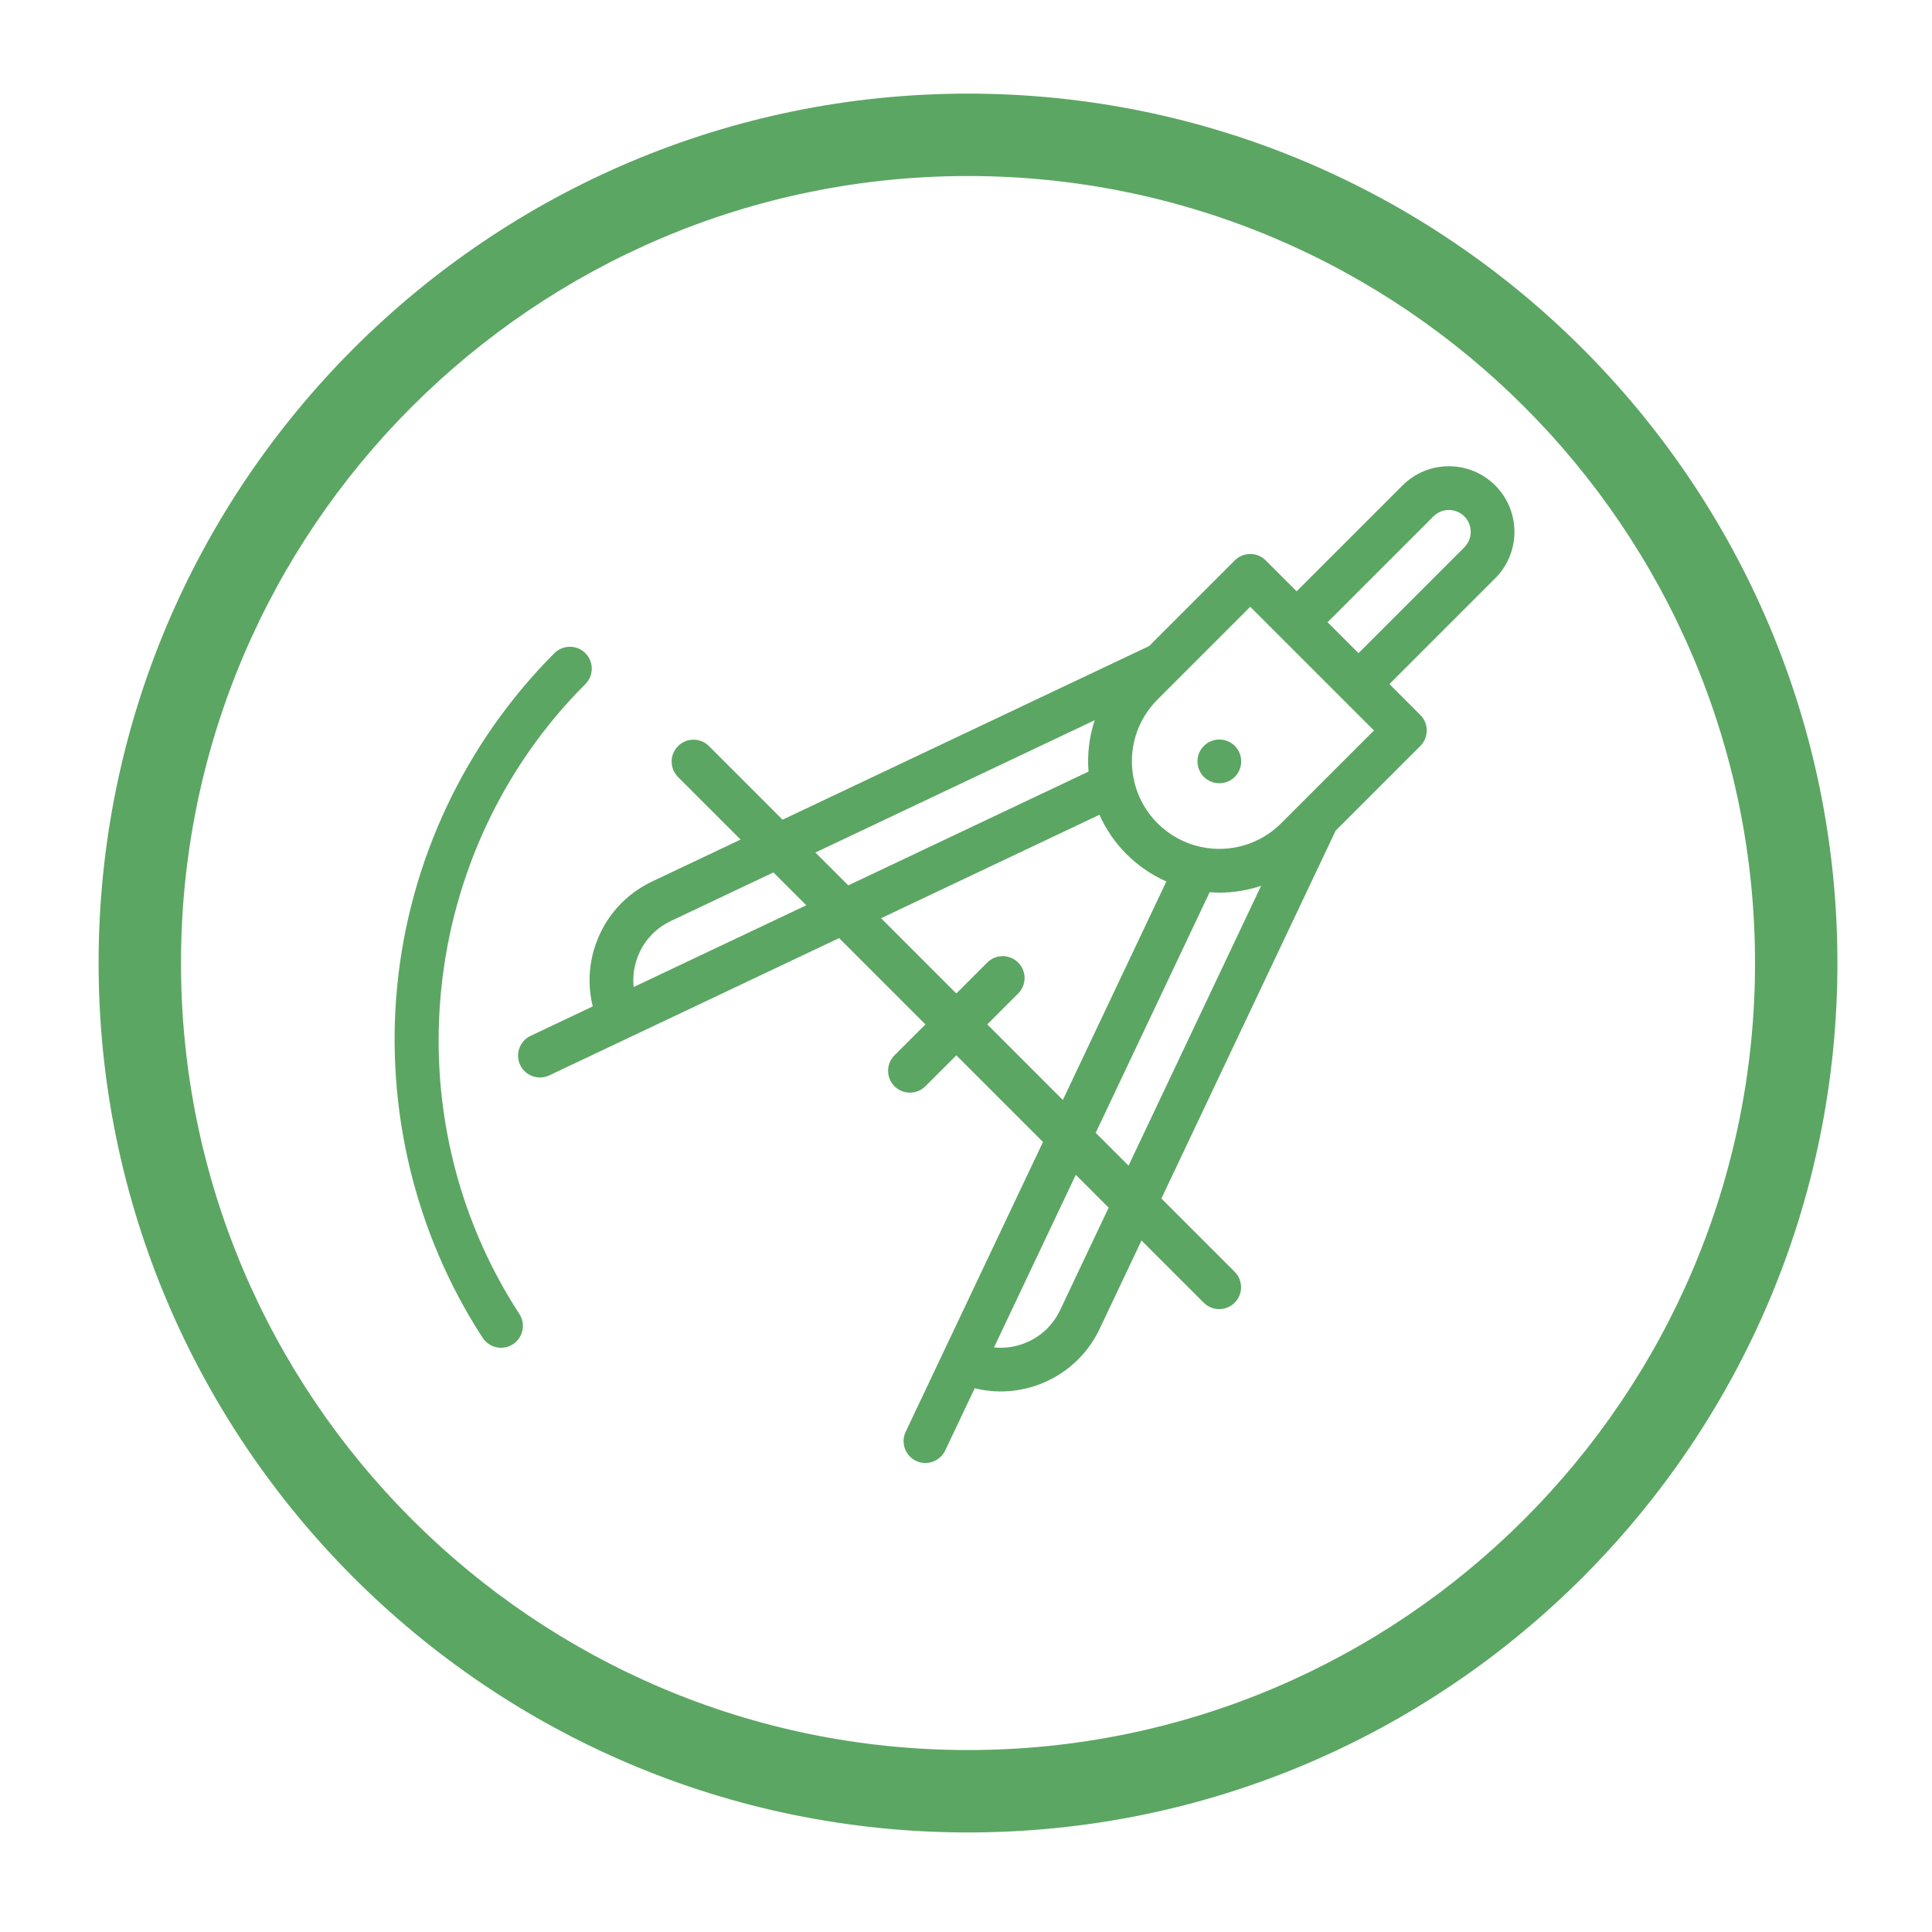 <?xml version="1.0" encoding="utf-8"?>
<!-- Generator: Adobe Illustrator 16.0.0, SVG Export Plug-In . SVG Version: 6.00 Build 0)  -->
<!DOCTYPE svg PUBLIC "-//W3C//DTD SVG 1.1//EN" "http://www.w3.org/Graphics/SVG/1.1/DTD/svg11.dtd">
<svg version="1.1" id="Calque_1" xmlns="http://www.w3.org/2000/svg" xmlns:xlink="http://www.w3.org/1999/xlink" x="0px" y="0px"
	 width="283.46px" height="283.46px" viewBox="0 0 283.46 283.46" enable-background="new 0 0 283.46 283.46" xml:space="preserve">
<g>
	<g>
		<path fill="#5CA663" d="M142.028,268.854c-70.337,0-127.562-57.224-127.562-127.561c0-70.335,57.224-127.557,127.562-127.557
			c70.335,0,127.556,57.222,127.556,127.557C269.584,211.63,212.363,268.854,142.028,268.854z M142.028,25.825
			c-63.672,0-115.473,51.798-115.473,115.468c0,63.672,51.8,115.472,115.473,115.472c63.669,0,115.467-51.8,115.467-115.472
			C257.495,77.623,205.697,25.825,142.028,25.825z"/>
	</g>
	<g>
		<g>
			<g>
				<g>
					<path fill="#5CA663" d="M181.168,109.441c-1.254-1.251-3.287-1.251-4.538,0c-1.251,1.256-1.251,3.287,0,4.54
						c1.251,1.251,3.284,1.251,4.538,0C182.419,112.728,182.419,110.697,181.168,109.441z"/>
				</g>
			</g>
		</g>
		<g>
			<g>
				<g>
					<path fill="#5CA663" d="M219.383,71.227c-1.818-1.818-4.236-2.819-6.805-2.819c-2.571,0-4.987,1.001-6.805,2.819
						l-15.534,15.529l-4.536-4.536c-1.253-1.253-3.281-1.253-4.535,0l-12.57,12.568l-53.784,25.477l-10.797-10.8
						c-1.253-1.254-3.287-1.254-4.538,0c-1.253,1.254-1.253,3.282,0,4.538l9.18,9.178l-12.977,6.148
						c-3.873,1.835-6.8,5.067-8.24,9.102c-1.077,3.008-1.226,6.196-0.475,9.228l-9.124,4.32c-1.601,0.759-2.286,2.671-1.528,4.274
						c0.55,1.156,1.703,1.834,2.904,1.834c0.46,0,0.926-0.099,1.37-0.309l11.735-5.556l30.789-14.585l12.663,12.662l-4.54,4.536
						c-1.251,1.254-1.251,3.284,0,4.538c0.625,0.626,1.447,0.939,2.269,0.939c0.822,0,1.644-0.313,2.269-0.939l4.538-4.538
						l12.712,12.712l-14.578,30.772c-0.004,0.005-0.007,0.01-0.009,0.017c-0.002,0.005-0.005,0.01-0.007,0.015l-5.551,11.718
						c-0.758,1.601-0.073,3.516,1.528,4.273c0.444,0.208,0.909,0.308,1.372,0.308c1.2,0,2.352-0.678,2.899-1.835l4.328-9.131
						c1.259,0.312,2.536,0.468,3.802,0.468c6.012,0,11.787-3.393,14.525-9.175l6.146-12.975l9.13,9.13
						c0.626,0.626,1.447,0.94,2.27,0.94c0.819,0,1.641-0.314,2.267-0.94c1.254-1.253,1.254-3.284,0-4.537l-10.75-10.748
						l25.565-53.973l12.429-12.432c1.254-1.253,1.254-3.284,0-4.538l-4.535-4.536l15.529-15.531
						C223.135,81.084,223.135,74.981,219.383,71.227z M92.971,144.815c-0.148-1.412,0.021-2.85,0.513-4.227
						c0.864-2.422,2.621-4.361,4.946-5.461L113.475,128l4.822,4.819L92.971,144.815z M119.635,125.083l40.975-19.413
						c-0.793,2.404-1.107,4.958-0.904,7.534l-35.251,16.698L119.635,125.083z M144.85,150.298l4.535-4.538
						c1.254-1.254,1.254-3.287,0-4.536c-1.251-1.254-3.284-1.254-4.538,0l-4.536,4.538l-11.041-11.042l32.04-15.177
						c0.954,2.142,2.295,4.101,3.977,5.782c1.7,1.698,3.679,3.048,5.839,4.002l-15.187,32.061L144.85,150.298z M155.533,192.227
						c-1.101,2.325-3.039,4.082-5.464,4.946c-1.376,0.493-2.814,0.661-4.226,0.515l11.996-25.322l4.819,4.821L155.533,192.227z
						 M165.577,171.026l-4.818-4.819l16.721-35.303c0.482,0.035,0.964,0.061,1.443,0.061c2.087,0,4.148-0.345,6.105-1.003
						L165.577,171.026z M187.973,120.786c-3.079,3.079-7.461,4.38-11.73,3.483c-2.432-0.51-4.648-1.714-6.417-3.483
						c-1.669-1.667-2.829-3.742-3.386-6.011c-0.021-0.252-0.073-0.503-0.158-0.749c-0.763-4.16,0.543-8.389,3.544-11.39
						l13.609-13.609l18.149,18.147L187.973,120.786z M214.847,80.3L199.317,95.83l-4.54-4.538l15.531-15.527
						c0.609-0.607,1.412-0.94,2.27-0.94c0.854,0,1.659,0.333,2.269,0.938C216.094,77.014,216.094,79.049,214.847,80.3z"/>
				</g>
			</g>
		</g>
		<g>
			<g>
				<g>
					<path fill="#5CA663" d="M85.883,95.83c-1.251-1.25-3.284-1.25-4.538,0c-13.062,13.066-21.252,30.395-23.063,48.794
						c-1.787,18.146,2.666,36.491,12.538,51.663c0.616,0.942,1.644,1.457,2.694,1.457c0.597,0,1.207-0.167,1.745-0.52
						c1.485-0.968,1.908-2.953,0.942-4.438c-18.901-29.039-14.828-67.906,9.683-92.417C87.137,99.116,87.137,97.083,85.883,95.83z"
						/>
				</g>
			</g>
		</g>
	</g>
</g>
</svg>
